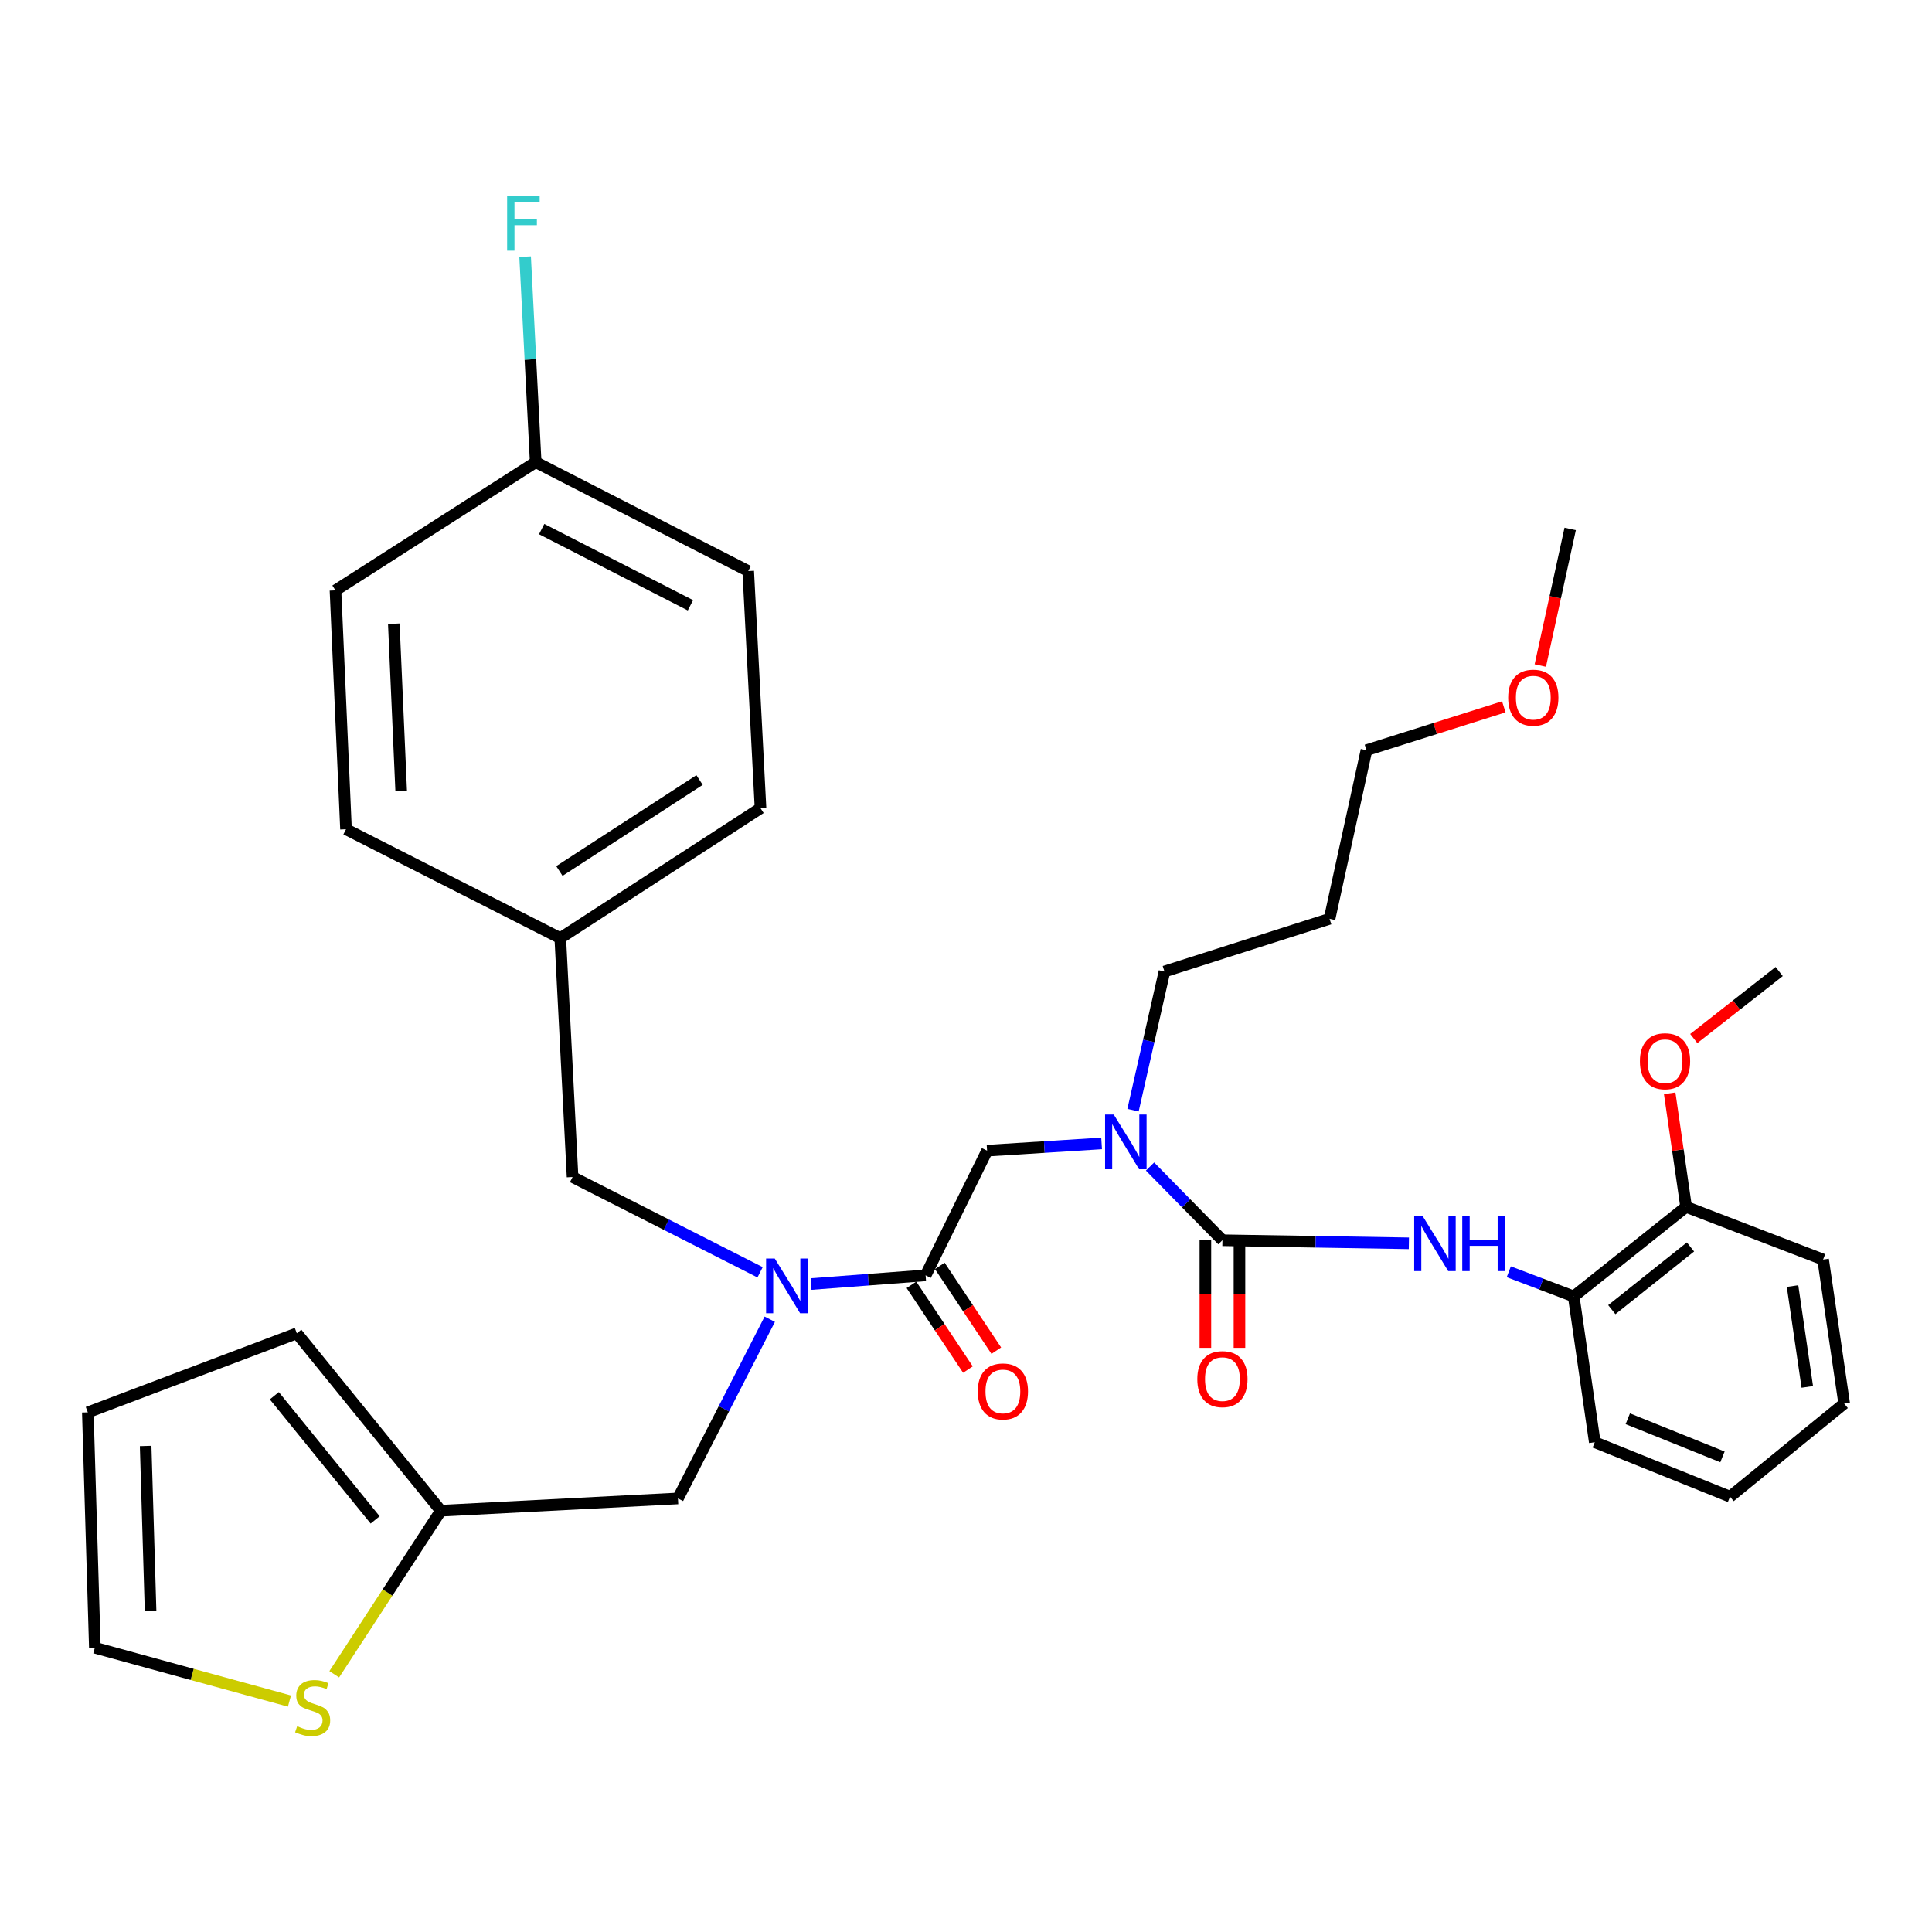 <?xml version='1.0' encoding='iso-8859-1'?>
<svg version='1.1' baseProfile='full'
              xmlns='http://www.w3.org/2000/svg'
                      xmlns:rdkit='http://www.rdkit.org/xml'
                      xmlns:xlink='http://www.w3.org/1999/xlink'
                  xml:space='preserve'
width='1000px' height='1000px' viewBox='0 0 1000 1000'>
<!-- END OF HEADER -->
<rect style='opacity:1.0;fill:#FFFFFF;stroke:none' width='1000' height='1000' x='0' y='0'> </rect>
<path class='bond-0' d='M 814.547,671.035 L 872.726,624.676' style='fill:none;fill-rule:evenodd;stroke:#000000;stroke-width:6px;stroke-linecap:butt;stroke-linejoin:miter;stroke-opacity:1' />
<path class='bond-0' d='M 834.268,677.879 L 874.993,645.427' style='fill:none;fill-rule:evenodd;stroke:#000000;stroke-width:6px;stroke-linecap:butt;stroke-linejoin:miter;stroke-opacity:1' />
<path class='bond-1' d='M 814.547,671.035 L 825.455,746.484' style='fill:none;fill-rule:evenodd;stroke:#000000;stroke-width:6px;stroke-linecap:butt;stroke-linejoin:miter;stroke-opacity:1' />
<path class='bond-2' d='M 814.547,671.035 L 797.746,664.655' style='fill:none;fill-rule:evenodd;stroke:#000000;stroke-width:6px;stroke-linecap:butt;stroke-linejoin:miter;stroke-opacity:1' />
<path class='bond-2' d='M 797.746,664.655 L 780.945,658.274' style='fill:none;fill-rule:evenodd;stroke:#0000FF;stroke-width:6px;stroke-linecap:butt;stroke-linejoin:miter;stroke-opacity:1' />
<path class='bond-3' d='M 398.433,682.826 L 374.669,729.205' style='fill:none;fill-rule:evenodd;stroke:#0000FF;stroke-width:6px;stroke-linecap:butt;stroke-linejoin:miter;stroke-opacity:1' />
<path class='bond-3' d='M 374.669,729.205 L 350.906,775.583' style='fill:none;fill-rule:evenodd;stroke:#000000;stroke-width:6px;stroke-linecap:butt;stroke-linejoin:miter;stroke-opacity:1' />
<path class='bond-4' d='M 393.422,658.538 L 344.892,633.879' style='fill:none;fill-rule:evenodd;stroke:#0000FF;stroke-width:6px;stroke-linecap:butt;stroke-linejoin:miter;stroke-opacity:1' />
<path class='bond-4' d='M 344.892,633.879 L 296.363,609.22' style='fill:none;fill-rule:evenodd;stroke:#000000;stroke-width:6px;stroke-linecap:butt;stroke-linejoin:miter;stroke-opacity:1' />
<path class='bond-5' d='M 419.813,664.624 L 449.453,662.375' style='fill:none;fill-rule:evenodd;stroke:#0000FF;stroke-width:6px;stroke-linecap:butt;stroke-linejoin:miter;stroke-opacity:1' />
<path class='bond-5' d='M 449.453,662.375 L 479.094,660.126' style='fill:none;fill-rule:evenodd;stroke:#000000;stroke-width:6px;stroke-linecap:butt;stroke-linejoin:miter;stroke-opacity:1' />
<path class='bond-6' d='M 471.755,665.019 L 486.38,686.959' style='fill:none;fill-rule:evenodd;stroke:#000000;stroke-width:6px;stroke-linecap:butt;stroke-linejoin:miter;stroke-opacity:1' />
<path class='bond-6' d='M 486.38,686.959 L 501.005,708.899' style='fill:none;fill-rule:evenodd;stroke:#FF0000;stroke-width:6px;stroke-linecap:butt;stroke-linejoin:miter;stroke-opacity:1' />
<path class='bond-6' d='M 486.434,655.234 L 501.059,677.174' style='fill:none;fill-rule:evenodd;stroke:#000000;stroke-width:6px;stroke-linecap:butt;stroke-linejoin:miter;stroke-opacity:1' />
<path class='bond-6' d='M 501.059,677.174 L 515.685,699.113' style='fill:none;fill-rule:evenodd;stroke:#FF0000;stroke-width:6px;stroke-linecap:butt;stroke-linejoin:miter;stroke-opacity:1' />
<path class='bond-7' d='M 479.094,660.126 L 510.909,595.576' style='fill:none;fill-rule:evenodd;stroke:#000000;stroke-width:6px;stroke-linecap:butt;stroke-linejoin:miter;stroke-opacity:1' />
<path class='bond-8' d='M 510.909,595.576 L 540.55,593.704' style='fill:none;fill-rule:evenodd;stroke:#000000;stroke-width:6px;stroke-linecap:butt;stroke-linejoin:miter;stroke-opacity:1' />
<path class='bond-8' d='M 540.55,593.704 L 570.192,591.831' style='fill:none;fill-rule:evenodd;stroke:#0000FF;stroke-width:6px;stroke-linecap:butt;stroke-linejoin:miter;stroke-opacity:1' />
<path class='bond-9' d='M 595.255,603.791 L 613.991,622.868' style='fill:none;fill-rule:evenodd;stroke:#0000FF;stroke-width:6px;stroke-linecap:butt;stroke-linejoin:miter;stroke-opacity:1' />
<path class='bond-9' d='M 613.991,622.868 L 632.726,641.945' style='fill:none;fill-rule:evenodd;stroke:#000000;stroke-width:6px;stroke-linecap:butt;stroke-linejoin:miter;stroke-opacity:1' />
<path class='bond-10' d='M 586.454,574.618 L 594.59,538.738' style='fill:none;fill-rule:evenodd;stroke:#0000FF;stroke-width:6px;stroke-linecap:butt;stroke-linejoin:miter;stroke-opacity:1' />
<path class='bond-10' d='M 594.59,538.738 L 602.725,502.858' style='fill:none;fill-rule:evenodd;stroke:#000000;stroke-width:6px;stroke-linecap:butt;stroke-linejoin:miter;stroke-opacity:1' />
<path class='bond-11' d='M 623.905,641.945 L 623.905,669.794' style='fill:none;fill-rule:evenodd;stroke:#000000;stroke-width:6px;stroke-linecap:butt;stroke-linejoin:miter;stroke-opacity:1' />
<path class='bond-11' d='M 623.905,669.794 L 623.905,697.643' style='fill:none;fill-rule:evenodd;stroke:#FF0000;stroke-width:6px;stroke-linecap:butt;stroke-linejoin:miter;stroke-opacity:1' />
<path class='bond-11' d='M 641.547,641.945 L 641.547,669.794' style='fill:none;fill-rule:evenodd;stroke:#000000;stroke-width:6px;stroke-linecap:butt;stroke-linejoin:miter;stroke-opacity:1' />
<path class='bond-11' d='M 641.547,669.794 L 641.547,697.643' style='fill:none;fill-rule:evenodd;stroke:#FF0000;stroke-width:6px;stroke-linecap:butt;stroke-linejoin:miter;stroke-opacity:1' />
<path class='bond-12' d='M 632.726,641.945 L 680.98,642.741' style='fill:none;fill-rule:evenodd;stroke:#000000;stroke-width:6px;stroke-linecap:butt;stroke-linejoin:miter;stroke-opacity:1' />
<path class='bond-12' d='M 680.98,642.741 L 729.234,643.536' style='fill:none;fill-rule:evenodd;stroke:#0000FF;stroke-width:6px;stroke-linecap:butt;stroke-linejoin:miter;stroke-opacity:1' />
<path class='bond-13' d='M 872.726,624.676 L 868.476,595.28' style='fill:none;fill-rule:evenodd;stroke:#000000;stroke-width:6px;stroke-linecap:butt;stroke-linejoin:miter;stroke-opacity:1' />
<path class='bond-13' d='M 868.476,595.28 L 864.227,565.883' style='fill:none;fill-rule:evenodd;stroke:#FF0000;stroke-width:6px;stroke-linecap:butt;stroke-linejoin:miter;stroke-opacity:1' />
<path class='bond-14' d='M 872.726,624.676 L 943.637,651.943' style='fill:none;fill-rule:evenodd;stroke:#000000;stroke-width:6px;stroke-linecap:butt;stroke-linejoin:miter;stroke-opacity:1' />
<path class='bond-15' d='M 876.695,537.545 L 898.802,520.202' style='fill:none;fill-rule:evenodd;stroke:#FF0000;stroke-width:6px;stroke-linecap:butt;stroke-linejoin:miter;stroke-opacity:1' />
<path class='bond-15' d='M 898.802,520.202 L 920.908,502.858' style='fill:none;fill-rule:evenodd;stroke:#000000;stroke-width:6px;stroke-linecap:butt;stroke-linejoin:miter;stroke-opacity:1' />
<path class='bond-16' d='M 825.455,746.484 L 895.455,774.672' style='fill:none;fill-rule:evenodd;stroke:#000000;stroke-width:6px;stroke-linecap:butt;stroke-linejoin:miter;stroke-opacity:1' />
<path class='bond-16' d='M 842.545,734.347 L 891.545,754.079' style='fill:none;fill-rule:evenodd;stroke:#000000;stroke-width:6px;stroke-linecap:butt;stroke-linejoin:miter;stroke-opacity:1' />
<path class='bond-17' d='M 688.181,475.582 L 602.725,502.858' style='fill:none;fill-rule:evenodd;stroke:#000000;stroke-width:6px;stroke-linecap:butt;stroke-linejoin:miter;stroke-opacity:1' />
<path class='bond-18' d='M 688.181,475.582 L 707.274,388.313' style='fill:none;fill-rule:evenodd;stroke:#000000;stroke-width:6px;stroke-linecap:butt;stroke-linejoin:miter;stroke-opacity:1' />
<path class='bond-19' d='M 778.367,365.857 L 742.82,377.085' style='fill:none;fill-rule:evenodd;stroke:#FF0000;stroke-width:6px;stroke-linecap:butt;stroke-linejoin:miter;stroke-opacity:1' />
<path class='bond-19' d='M 742.82,377.085 L 707.274,388.313' style='fill:none;fill-rule:evenodd;stroke:#000000;stroke-width:6px;stroke-linecap:butt;stroke-linejoin:miter;stroke-opacity:1' />
<path class='bond-20' d='M 797.253,344.483 L 804.988,309.125' style='fill:none;fill-rule:evenodd;stroke:#FF0000;stroke-width:6px;stroke-linecap:butt;stroke-linejoin:miter;stroke-opacity:1' />
<path class='bond-20' d='M 804.988,309.125 L 812.724,273.767' style='fill:none;fill-rule:evenodd;stroke:#000000;stroke-width:6px;stroke-linecap:butt;stroke-linejoin:miter;stroke-opacity:1' />
<path class='bond-21' d='M 350.906,775.583 L 228.186,781.944' style='fill:none;fill-rule:evenodd;stroke:#000000;stroke-width:6px;stroke-linecap:butt;stroke-linejoin:miter;stroke-opacity:1' />
<path class='bond-22' d='M 296.363,609.22 L 290.002,485.579' style='fill:none;fill-rule:evenodd;stroke:#000000;stroke-width:6px;stroke-linecap:butt;stroke-linejoin:miter;stroke-opacity:1' />
<path class='bond-23' d='M 387.278,295.584 L 277.27,239.218' style='fill:none;fill-rule:evenodd;stroke:#000000;stroke-width:6px;stroke-linecap:butt;stroke-linejoin:miter;stroke-opacity:1' />
<path class='bond-23' d='M 357.368,313.298 L 280.363,273.841' style='fill:none;fill-rule:evenodd;stroke:#000000;stroke-width:6px;stroke-linecap:butt;stroke-linejoin:miter;stroke-opacity:1' />
<path class='bond-24' d='M 387.278,295.584 L 393.639,418.314' style='fill:none;fill-rule:evenodd;stroke:#000000;stroke-width:6px;stroke-linecap:butt;stroke-linejoin:miter;stroke-opacity:1' />
<path class='bond-25' d='M 277.27,239.218 L 173.643,305.582' style='fill:none;fill-rule:evenodd;stroke:#000000;stroke-width:6px;stroke-linecap:butt;stroke-linejoin:miter;stroke-opacity:1' />
<path class='bond-26' d='M 277.27,239.218 L 274.534,186.03' style='fill:none;fill-rule:evenodd;stroke:#000000;stroke-width:6px;stroke-linecap:butt;stroke-linejoin:miter;stroke-opacity:1' />
<path class='bond-26' d='M 274.534,186.03 L 271.797,132.842' style='fill:none;fill-rule:evenodd;stroke:#33CCCC;stroke-width:6px;stroke-linecap:butt;stroke-linejoin:miter;stroke-opacity:1' />
<path class='bond-27' d='M 173.007,866.6 L 200.597,824.272' style='fill:none;fill-rule:evenodd;stroke:#CCCC00;stroke-width:6px;stroke-linecap:butt;stroke-linejoin:miter;stroke-opacity:1' />
<path class='bond-27' d='M 200.597,824.272 L 228.186,781.944' style='fill:none;fill-rule:evenodd;stroke:#000000;stroke-width:6px;stroke-linecap:butt;stroke-linejoin:miter;stroke-opacity:1' />
<path class='bond-28' d='M 149.821,880.468 L 99.456,866.662' style='fill:none;fill-rule:evenodd;stroke:#CCCC00;stroke-width:6px;stroke-linecap:butt;stroke-linejoin:miter;stroke-opacity:1' />
<path class='bond-28' d='M 99.456,866.662 L 49.091,852.855' style='fill:none;fill-rule:evenodd;stroke:#000000;stroke-width:6px;stroke-linecap:butt;stroke-linejoin:miter;stroke-opacity:1' />
<path class='bond-29' d='M 228.186,781.944 L 153.639,690.128' style='fill:none;fill-rule:evenodd;stroke:#000000;stroke-width:6px;stroke-linecap:butt;stroke-linejoin:miter;stroke-opacity:1' />
<path class='bond-29' d='M 194.177,786.705 L 141.994,722.434' style='fill:none;fill-rule:evenodd;stroke:#000000;stroke-width:6px;stroke-linecap:butt;stroke-linejoin:miter;stroke-opacity:1' />
<path class='bond-30' d='M 49.091,852.855 L 45.455,731.037' style='fill:none;fill-rule:evenodd;stroke:#000000;stroke-width:6px;stroke-linecap:butt;stroke-linejoin:miter;stroke-opacity:1' />
<path class='bond-30' d='M 77.936,833.705 L 75.39,748.433' style='fill:none;fill-rule:evenodd;stroke:#000000;stroke-width:6px;stroke-linecap:butt;stroke-linejoin:miter;stroke-opacity:1' />
<path class='bond-31' d='M 153.639,690.128 L 45.455,731.037' style='fill:none;fill-rule:evenodd;stroke:#000000;stroke-width:6px;stroke-linecap:butt;stroke-linejoin:miter;stroke-opacity:1' />
<path class='bond-32' d='M 173.643,305.582 L 179.092,429.222' style='fill:none;fill-rule:evenodd;stroke:#000000;stroke-width:6px;stroke-linecap:butt;stroke-linejoin:miter;stroke-opacity:1' />
<path class='bond-32' d='M 203.835,322.833 L 207.65,409.382' style='fill:none;fill-rule:evenodd;stroke:#000000;stroke-width:6px;stroke-linecap:butt;stroke-linejoin:miter;stroke-opacity:1' />
<path class='bond-33' d='M 179.092,429.222 L 290.002,485.579' style='fill:none;fill-rule:evenodd;stroke:#000000;stroke-width:6px;stroke-linecap:butt;stroke-linejoin:miter;stroke-opacity:1' />
<path class='bond-34' d='M 290.002,485.579 L 393.639,418.314' style='fill:none;fill-rule:evenodd;stroke:#000000;stroke-width:6px;stroke-linecap:butt;stroke-linejoin:miter;stroke-opacity:1' />
<path class='bond-34' d='M 289.539,450.825 L 362.085,403.74' style='fill:none;fill-rule:evenodd;stroke:#000000;stroke-width:6px;stroke-linecap:butt;stroke-linejoin:miter;stroke-opacity:1' />
<path class='bond-35' d='M 943.637,651.943 L 954.545,726.49' style='fill:none;fill-rule:evenodd;stroke:#000000;stroke-width:6px;stroke-linecap:butt;stroke-linejoin:miter;stroke-opacity:1' />
<path class='bond-35' d='M 927.817,665.679 L 935.453,717.862' style='fill:none;fill-rule:evenodd;stroke:#000000;stroke-width:6px;stroke-linecap:butt;stroke-linejoin:miter;stroke-opacity:1' />
<path class='bond-36' d='M 895.455,774.672 L 954.545,726.49' style='fill:none;fill-rule:evenodd;stroke:#000000;stroke-width:6px;stroke-linecap:butt;stroke-linejoin:miter;stroke-opacity:1' />
<path  class='atom-1' d='M 401.012 651.416
L 410.292 666.416
Q 411.212 667.896, 412.692 670.576
Q 414.172 673.256, 414.252 673.416
L 414.252 651.416
L 418.012 651.416
L 418.012 679.736
L 414.132 679.736
L 404.172 663.336
Q 403.012 661.416, 401.772 659.216
Q 400.572 657.016, 400.212 656.336
L 400.212 679.736
L 396.532 679.736
L 396.532 651.416
L 401.012 651.416
' fill='#0000FF'/>
<path  class='atom-3' d='M 506.093 720.209
Q 506.093 713.409, 509.453 709.609
Q 512.813 705.809, 519.093 705.809
Q 525.373 705.809, 528.733 709.609
Q 532.093 713.409, 532.093 720.209
Q 532.093 727.089, 528.693 731.009
Q 525.293 734.889, 519.093 734.889
Q 512.853 734.889, 509.453 731.009
Q 506.093 727.129, 506.093 720.209
M 519.093 731.689
Q 523.413 731.689, 525.733 728.809
Q 528.093 725.889, 528.093 720.209
Q 528.093 714.649, 525.733 711.849
Q 523.413 709.009, 519.093 709.009
Q 514.773 709.009, 512.413 711.809
Q 510.093 714.609, 510.093 720.209
Q 510.093 725.929, 512.413 728.809
Q 514.773 731.689, 519.093 731.689
' fill='#FF0000'/>
<path  class='atom-5' d='M 576.471 576.879
L 585.751 591.879
Q 586.671 593.359, 588.151 596.039
Q 589.631 598.719, 589.711 598.879
L 589.711 576.879
L 593.471 576.879
L 593.471 605.199
L 589.591 605.199
L 579.631 588.799
Q 578.471 586.879, 577.231 584.679
Q 576.031 582.479, 575.671 581.799
L 575.671 605.199
L 571.991 605.199
L 571.991 576.879
L 576.471 576.879
' fill='#0000FF'/>
<path  class='atom-7' d='M 619.726 713.838
Q 619.726 707.038, 623.086 703.238
Q 626.446 699.438, 632.726 699.438
Q 639.006 699.438, 642.366 703.238
Q 645.726 707.038, 645.726 713.838
Q 645.726 720.718, 642.326 724.638
Q 638.926 728.518, 632.726 728.518
Q 626.486 728.518, 623.086 724.638
Q 619.726 720.758, 619.726 713.838
M 632.726 725.318
Q 637.046 725.318, 639.366 722.438
Q 641.726 719.518, 641.726 713.838
Q 641.726 708.278, 639.366 705.478
Q 637.046 702.638, 632.726 702.638
Q 628.406 702.638, 626.046 705.438
Q 623.726 708.238, 623.726 713.838
Q 623.726 719.558, 626.046 722.438
Q 628.406 725.318, 632.726 725.318
' fill='#FF0000'/>
<path  class='atom-8' d='M 736.464 629.599
L 745.744 644.599
Q 746.664 646.079, 748.144 648.759
Q 749.624 651.439, 749.704 651.599
L 749.704 629.599
L 753.464 629.599
L 753.464 657.919
L 749.584 657.919
L 739.624 641.519
Q 738.464 639.599, 737.224 637.399
Q 736.024 635.199, 735.664 634.519
L 735.664 657.919
L 731.984 657.919
L 731.984 629.599
L 736.464 629.599
' fill='#0000FF'/>
<path  class='atom-8' d='M 756.864 629.599
L 760.704 629.599
L 760.704 641.639
L 775.184 641.639
L 775.184 629.599
L 779.024 629.599
L 779.024 657.919
L 775.184 657.919
L 775.184 644.839
L 760.704 644.839
L 760.704 657.919
L 756.864 657.919
L 756.864 629.599
' fill='#0000FF'/>
<path  class='atom-10' d='M 848.817 549.297
Q 848.817 542.497, 852.177 538.697
Q 855.537 534.897, 861.817 534.897
Q 868.097 534.897, 871.457 538.697
Q 874.817 542.497, 874.817 549.297
Q 874.817 556.177, 871.417 560.097
Q 868.017 563.977, 861.817 563.977
Q 855.577 563.977, 852.177 560.097
Q 848.817 556.217, 848.817 549.297
M 861.817 560.777
Q 866.137 560.777, 868.457 557.897
Q 870.817 554.977, 870.817 549.297
Q 870.817 543.737, 868.457 540.937
Q 866.137 538.097, 861.817 538.097
Q 857.497 538.097, 855.137 540.897
Q 852.817 543.697, 852.817 549.297
Q 852.817 555.017, 855.137 557.897
Q 857.497 560.777, 861.817 560.777
' fill='#FF0000'/>
<path  class='atom-13' d='M 780.631 361.116
Q 780.631 354.316, 783.991 350.516
Q 787.351 346.716, 793.631 346.716
Q 799.911 346.716, 803.271 350.516
Q 806.631 354.316, 806.631 361.116
Q 806.631 367.996, 803.231 371.916
Q 799.831 375.796, 793.631 375.796
Q 787.391 375.796, 783.991 371.916
Q 780.631 368.036, 780.631 361.116
M 793.631 372.596
Q 797.951 372.596, 800.271 369.716
Q 802.631 366.796, 802.631 361.116
Q 802.631 355.556, 800.271 352.756
Q 797.951 349.916, 793.631 349.916
Q 789.311 349.916, 786.951 352.716
Q 784.631 355.516, 784.631 361.116
Q 784.631 366.836, 786.951 369.716
Q 789.311 372.596, 793.631 372.596
' fill='#FF0000'/>
<path  class='atom-18' d='M 153.823 893.478
Q 154.143 893.598, 155.463 894.158
Q 156.783 894.718, 158.223 895.078
Q 159.703 895.398, 161.143 895.398
Q 163.823 895.398, 165.383 894.118
Q 166.943 892.798, 166.943 890.518
Q 166.943 888.958, 166.143 887.998
Q 165.383 887.038, 164.183 886.518
Q 162.983 885.998, 160.983 885.398
Q 158.463 884.638, 156.943 883.918
Q 155.463 883.198, 154.383 881.678
Q 153.343 880.158, 153.343 877.598
Q 153.343 874.038, 155.743 871.838
Q 158.183 869.638, 162.983 869.638
Q 166.263 869.638, 169.983 871.198
L 169.063 874.278
Q 165.663 872.878, 163.103 872.878
Q 160.343 872.878, 158.823 874.038
Q 157.303 875.158, 157.343 877.118
Q 157.343 878.638, 158.103 879.558
Q 158.903 880.478, 160.023 880.998
Q 161.183 881.518, 163.103 882.118
Q 165.663 882.918, 167.183 883.718
Q 168.703 884.518, 169.783 886.158
Q 170.903 887.758, 170.903 890.518
Q 170.903 894.438, 168.263 896.558
Q 165.663 898.638, 161.303 898.638
Q 158.783 898.638, 156.863 898.078
Q 154.983 897.558, 152.743 896.638
L 153.823 893.478
' fill='#CCCC00'/>
<path  class='atom-27' d='M 262.489 101.427
L 279.329 101.427
L 279.329 104.667
L 266.289 104.667
L 266.289 113.267
L 277.889 113.267
L 277.889 116.547
L 266.289 116.547
L 266.289 129.747
L 262.489 129.747
L 262.489 101.427
' fill='#33CCCC'/>
</svg>
